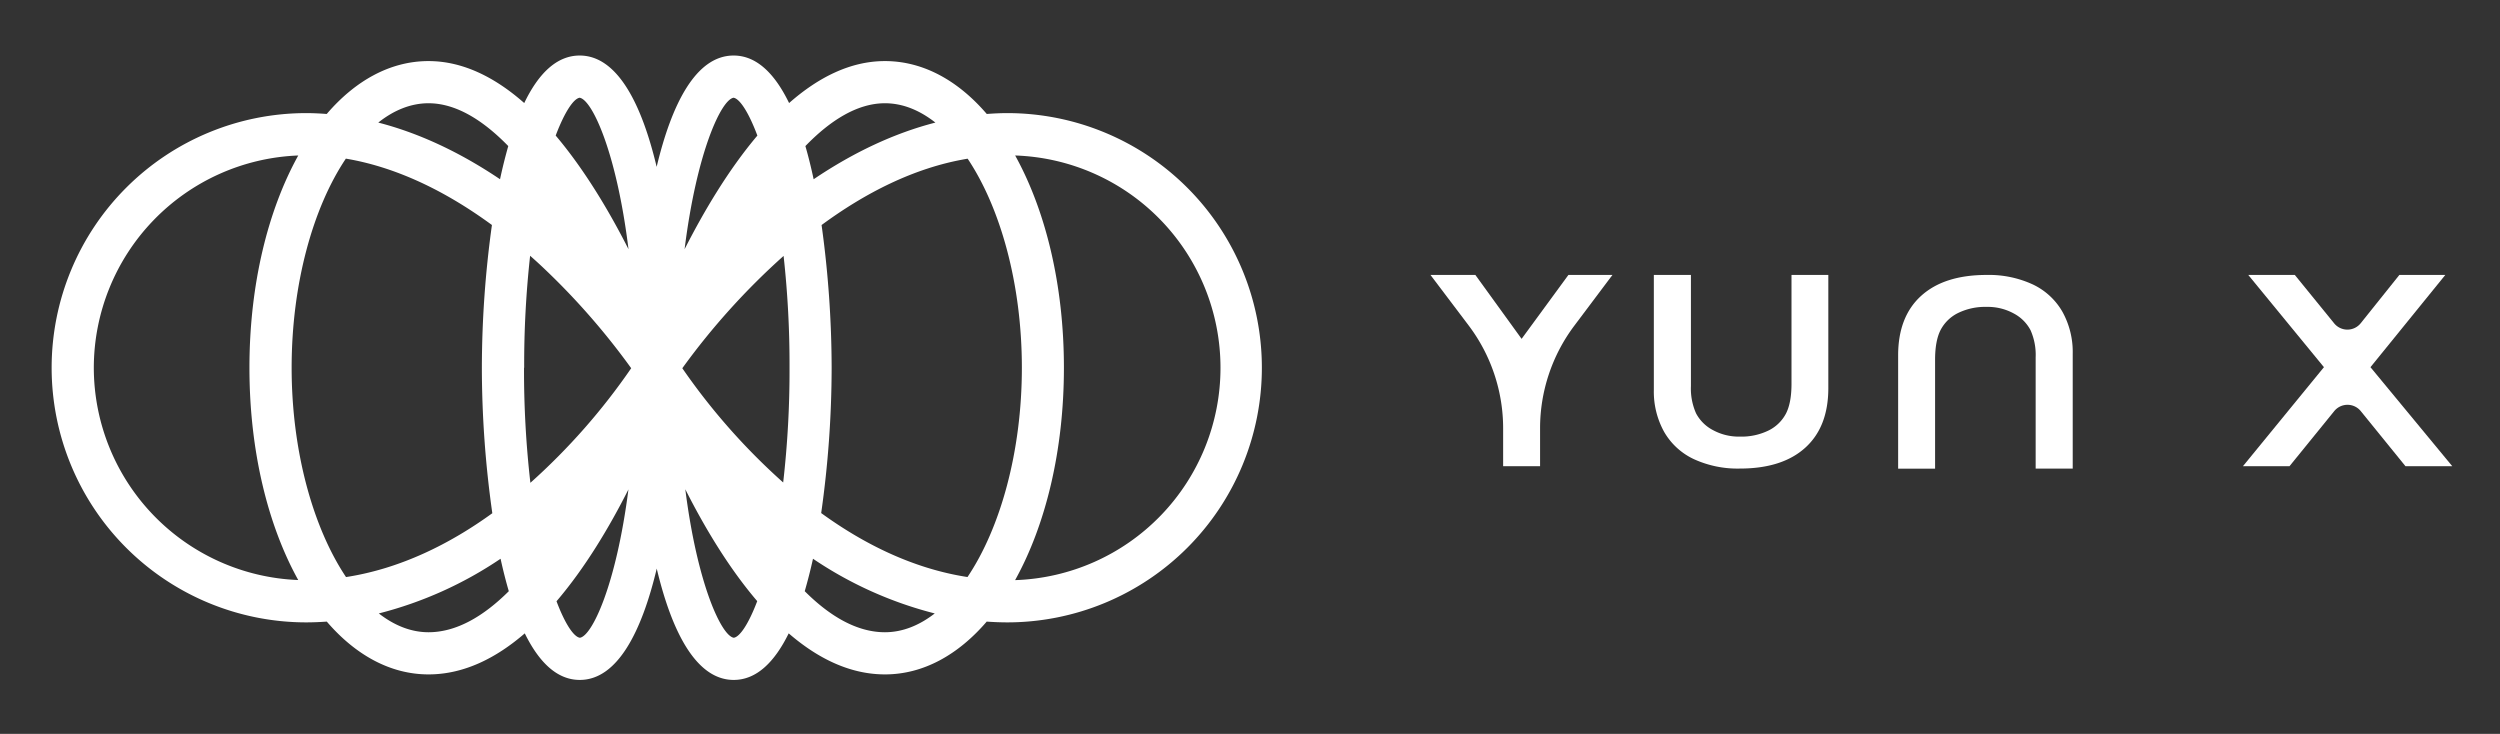 <svg id="圖層_1" data-name="圖層 1" xmlns="http://www.w3.org/2000/svg" viewBox="0 0 841.89 247.13"><rect x="0" y="0" width="841.89" height="247.13" fill="#333333" stroke="none"/><defs><style>.cls-1{fill:#fff;}</style></defs><title>工作區域 1 複本 3</title><path class="cls-1" d="M512.41,114.11,496.84,92.59H481.72l12.85,17a57.5,57.5,0,0,1,11.62,34.66V157h12.44V144.22a57.51,57.51,0,0,1,11.48-34.47L543,92.59H528.17Z"/><path class="cls-1" d="M603.3,129.22c0,4.27-.62,7.61-1.84,10a13.17,13.17,0,0,1-5.83,5.72,20.72,20.72,0,0,1-9.7,2.09,18.17,18.17,0,0,1-9.12-2.21,13.47,13.47,0,0,1-5.65-5.62,20.46,20.46,0,0,1-1.73-9.17V92.59H556.94v38.7a27.92,27.92,0,0,0,3.46,14.13,22.59,22.59,0,0,0,10,9.19,35.25,35.25,0,0,0,15.51,3.18q14.24,0,22-7t7.79-20V92.59H603.3Z"/><path class="cls-1" d="M684.52,95.77A35.25,35.25,0,0,0,669,92.59q-14.24,0-22,7t-7.79,20v38.24h12.44V121.16c0-4.27.62-7.61,1.84-10a13.17,13.17,0,0,1,5.83-5.72,20.72,20.72,0,0,1,9.7-2.09,18.17,18.17,0,0,1,9.12,2.21,13.47,13.47,0,0,1,5.65,5.62,20.46,20.46,0,0,1,1.73,9.17v37.46H698V119.08A27.9,27.9,0,0,0,694.54,105,22.64,22.64,0,0,0,684.52,95.77Z"/><path class="cls-1" d="M798.27,123.65l25.2-31.06H808l-13,16.24a5.75,5.75,0,0,1-9,0L772.79,92.59H757.12l25.48,31.06L755.32,157H771l15.07-18.56a5.76,5.76,0,0,1,8.93,0L810.06,157h15.76Z"/><path class="cls-1" d="M339.19,38.09c-2.29,0-4.59.12-6.89.29C322.63,27.11,310.86,20.57,298,20.57c-11.73,0-22.56,5.59-32.27,14.13-4.71-9.71-10.82-16-18.68-16-12.75,0-20.9,16.44-25.92,37.49-5-21.05-13.17-37.49-25.92-37.49-7.86,0-14,6.27-18.67,16C166.86,26.16,156,20.57,144.3,20.57c-12.83,0-24.6,6.54-34.27,17.81-2.3-.17-4.6-.29-6.89-.29a85.75,85.75,0,0,0,0,171.5c2.3,0,4.6-.1,6.91-.26,9.67,11.25,21.43,17.78,34.25,17.78,11.87,0,22.74-5.45,32.42-13.82,4.69,9.54,10.75,15.68,18.52,15.68,12.75,0,20.91-16.45,25.92-37.49,5,21,13.17,37.49,25.92,37.49,7.78,0,13.83-6.14,18.52-15.68,9.69,8.37,20.55,13.82,32.43,13.82,12.82,0,24.58-6.53,34.25-17.78,2.3.16,4.61.26,6.91.26a85.75,85.75,0,0,0,0-171.5ZM325.81,194.32c-18.5-2.85-35.15-11.29-49.27-21.54a350.57,350.57,0,0,0,3.52-48.94,353.8,353.8,0,0,0-3.39-48.06c14.31-10.54,31-19.33,49.19-22.34,11,16.45,18.26,42.13,18.26,70.4S336.85,177.88,325.81,194.32Zm-209.29,0c-11-16.45-18.31-42.17-18.31-70.49s7.24-54,18.26-70.41c18.49,3.11,35.35,12.2,49.19,22.35a352.09,352.09,0,0,0-3.39,48.06,351.35,351.35,0,0,0,3.52,49C151.68,183.05,135,191.48,116.52,194.33Zm60-70.49a333.79,333.79,0,0,1,2-37.7q1.92,1.69,3.7,3.35A238.53,238.53,0,0,1,212.56,124a215.13,215.13,0,0,1-33.95,38.59A331.74,331.74,0,0,1,176.47,123.84Zm53.3.11a237.5,237.5,0,0,1,34.06-37.76,332.85,332.85,0,0,1,2,37.65,330.83,330.83,0,0,1-2.14,38.65A215.77,215.77,0,0,1,229.77,124ZM298,34.77c6,0,11.67,2.34,17,6.51-13.66,3.51-27.44,9.92-41,19.08-.83-3.87-1.75-7.62-2.78-11.17C279.64,40.49,288.76,34.77,298,34.77Zm-51-1.86c2,.27,5,4.61,8.05,12.75-9.74,11.52-18,25.45-24.51,38.26C234.63,51.11,242.93,33.47,247.07,32.91Zm-51.84,0c4.16.56,12.46,18.2,16.49,51-6.51-12.82-14.78-26.74-24.52-38.26C190.21,37.52,193.22,33.18,195.23,32.91ZM144.3,34.77c9.27,0,18.39,5.72,26.86,14.42-1,3.55-1.95,7.3-2.77,11.17-13.6-9.16-27.38-15.57-41-19.08C132.63,37.11,138.35,34.77,144.3,34.77ZM31.59,123.84a71.63,71.63,0,0,1,68.85-71.48C90.22,70.79,84,95.84,84,123.84s6.21,53.06,16.43,71.49A71.63,71.63,0,0,1,31.59,123.84ZM144.3,212.91c-5.87,0-11.51-2.27-16.73-6.33a130.75,130.75,0,0,0,41-18.42c.83,3.79,1.75,7.45,2.77,10.93C162.94,207.45,153.8,212.91,144.3,212.91Zm51,1.86c-2-.26-4.93-4.44-7.89-12.29,9.67-11.31,17.82-25,24.22-37.66C207.52,197,199.36,214.22,195.26,214.77Zm51.83,0c-4.11-.55-12.28-17.82-16.35-50,6.4,12.66,14.54,26.35,24.22,37.67C252,210.33,249.07,214.51,247.09,214.77ZM298,212.91c-9.5,0-18.64-5.46-27-13.82,1-3.48,1.95-7.14,2.78-10.93a130.75,130.75,0,0,0,41,18.42C309.54,210.64,303.9,212.91,298,212.91Zm43.86-17.58c10.22-18.43,16.42-43.48,16.42-71.49s-6.2-53-16.42-71.48a71.54,71.54,0,0,1,0,143Z"/></svg>